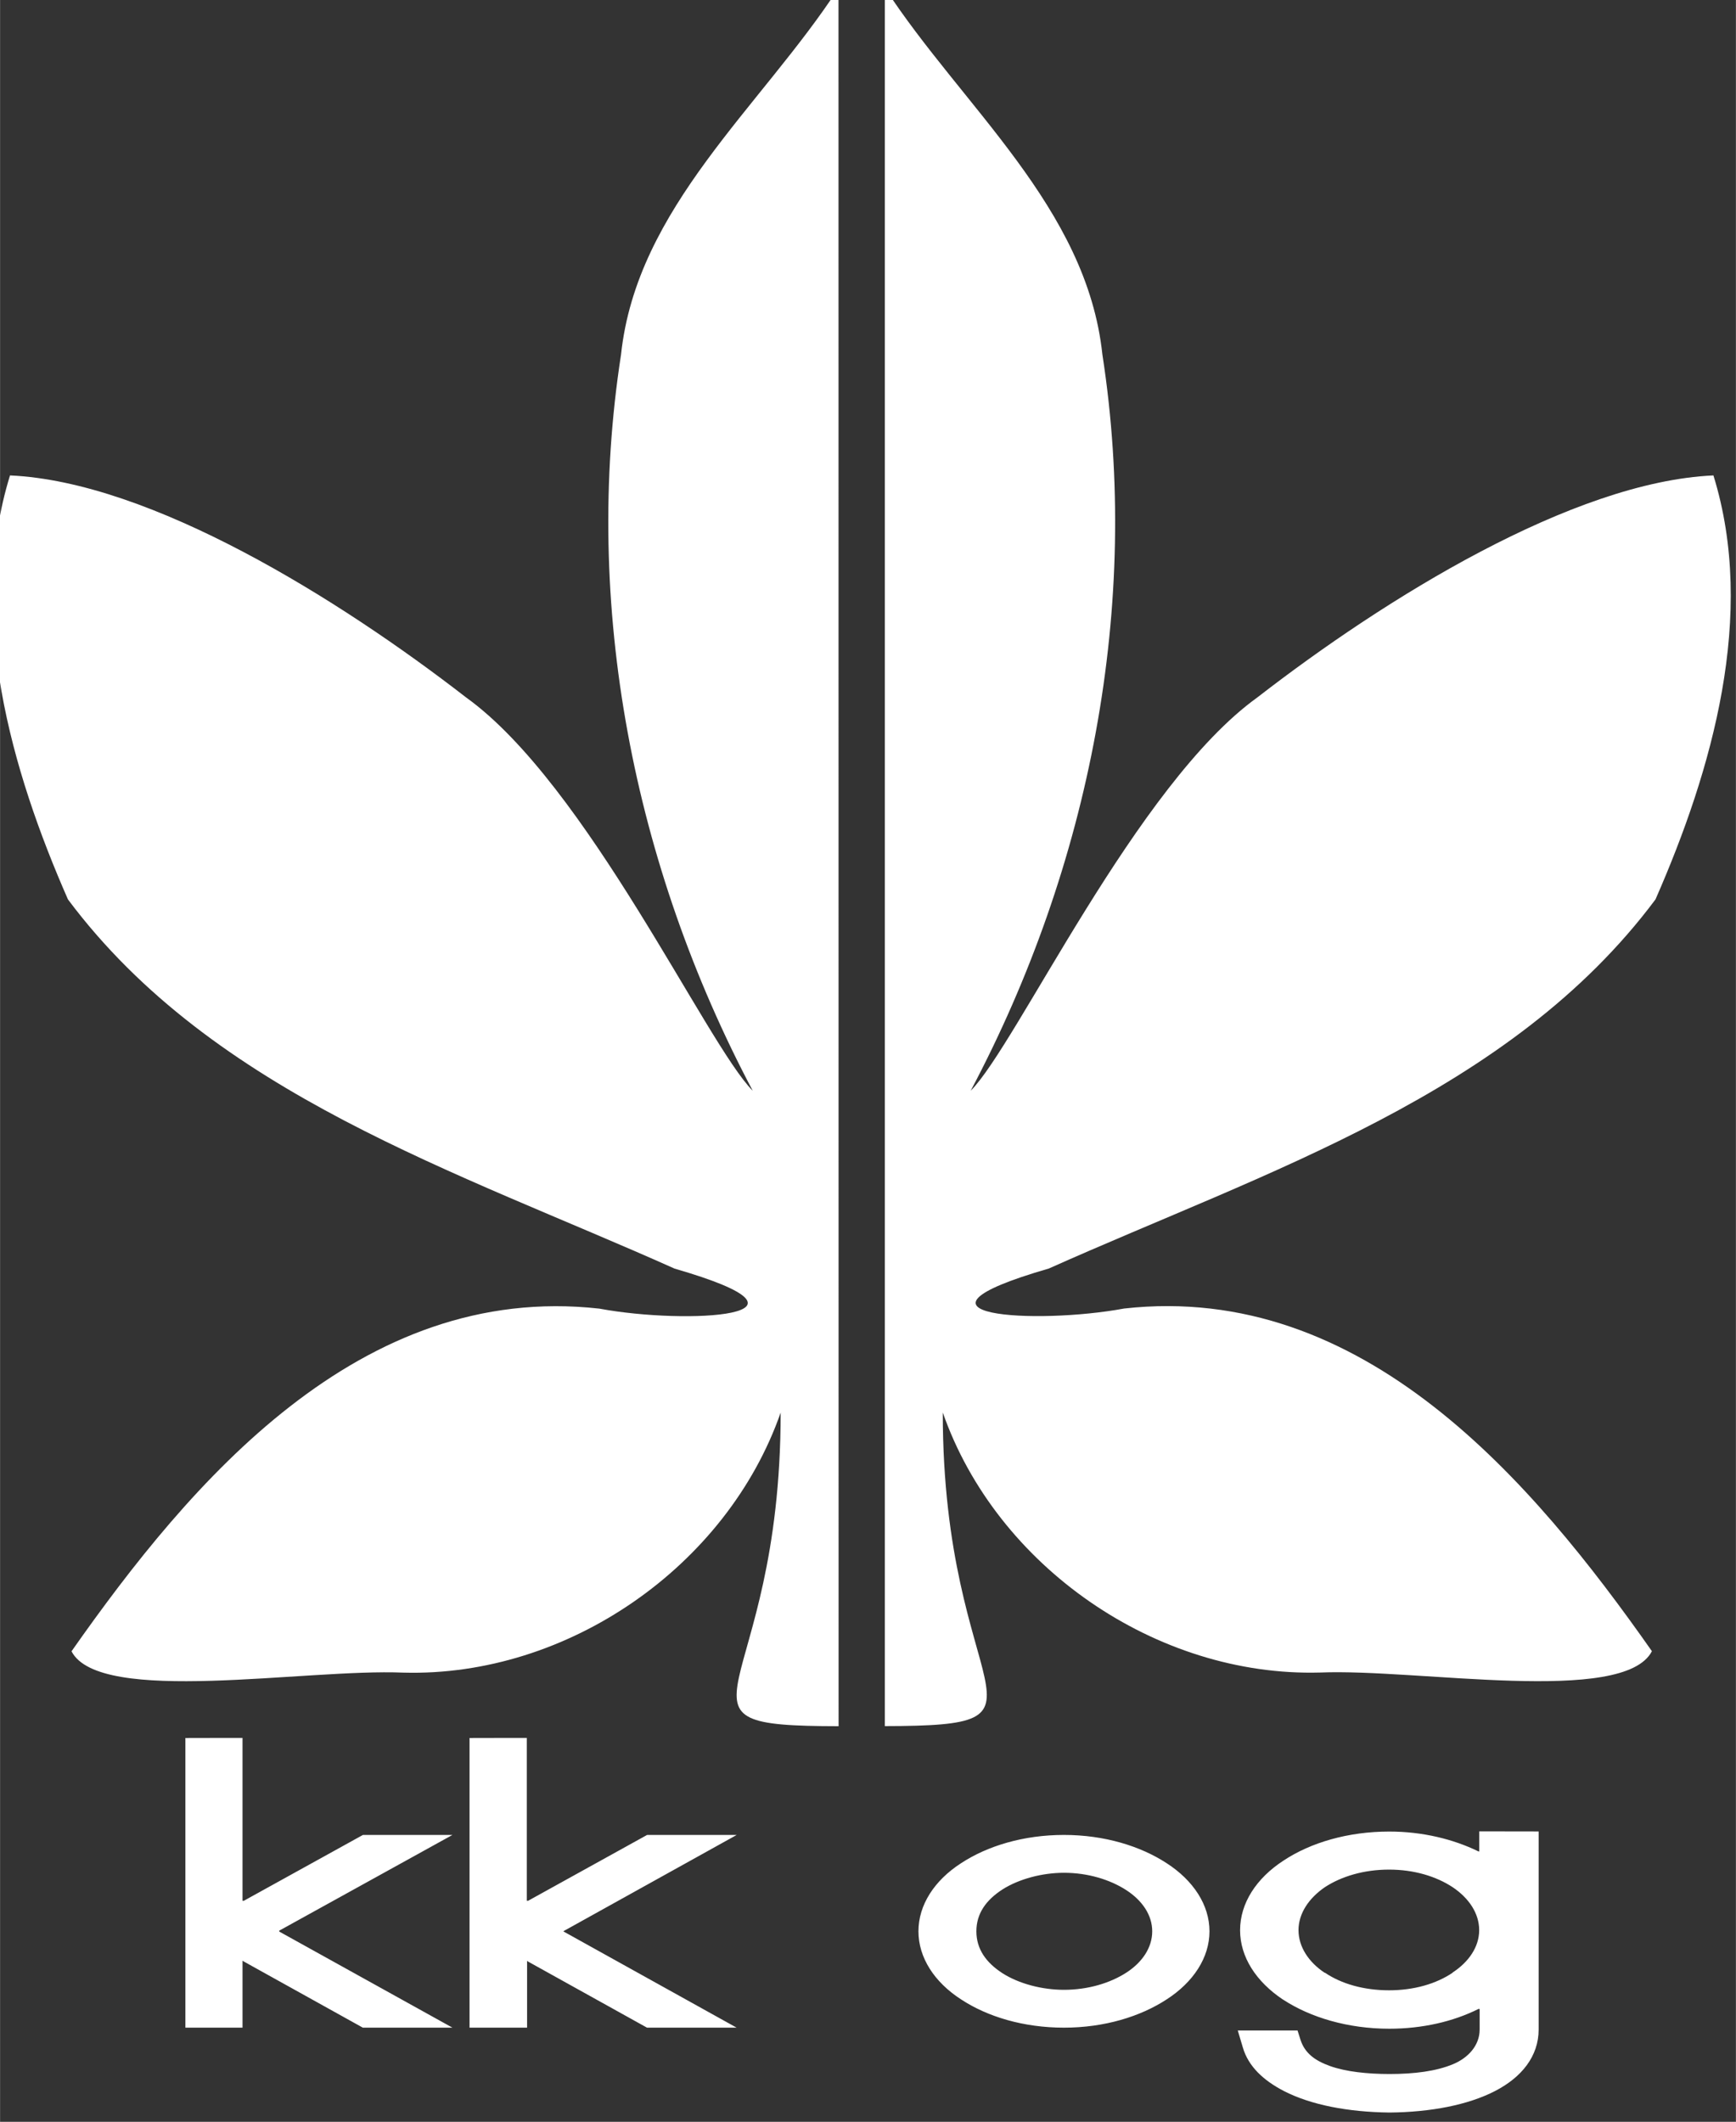 <?xml version="1.0" encoding="UTF-8" standalone="no"?>
<svg
   width="17.999"
   height="22"
   viewBox="0 0 4.762 5.821"
   version="1.1"
   id="svg927"
   inkscape:version="1.1.2 (0a00cf5339, 2022-02-04)"
   sodipodi:docname="logo_kkog.svg"
   xmlns:inkscape="http://www.inkscape.org/namespaces/inkscape"
   xmlns:sodipodi="http://sodipodi.sourceforge.net/DTD/sodipodi-0.dtd"
   xmlns="http://www.w3.org/2000/svg"
   xmlns:svg="http://www.w3.org/2000/svg"
   xmlns:rdf="http://www.w3.org/1999/02/22-rdf-syntax-ns#"
   xmlns:cc="http://creativecommons.org/ns#"
   xmlns:dc="http://purl.org/dc/elements/1.1/">
  <rect x="0" y="0" width="4.762" height="5.821" fill="#333333" stroke="none"/>
  <defs
     id="defs921" />
  <sodipodi:namedview
     id="base"
     pagecolor="#ffffff"
     bordercolor="#666666"
     borderopacity="1.0"
     inkscape:pageopacity="0.0"
     inkscape:pageshadow="2"
     inkscape:zoom="1.0998112"
     inkscape:cx="60.464924"
     inkscape:cy="33.642138"
     inkscape:document-units="mm"
     inkscape:current-layer="g1890"
     inkscape:document-rotation="0"
     showgrid="false"
     fit-margin-top="0"
     fit-margin-left="0"
     fit-margin-right="0"
     fit-margin-bottom="0"
     units="px"
     inkscape:window-width="1920"
     inkscape:window-height="1055"
     inkscape:window-x="0"
     inkscape:window-y="0"
     inkscape:window-maximized="1"
     inkscape:pagecheckerboard="0" />
  <g
     inkscape:label="Ebene 1"
     inkscape:groupmode="layer"
     id="layer1"
     transform="translate(-99.677,-71.401)">
    <g
       id="g1838"
       transform="matrix(0.799,0,0,0.799,16.743,14.34)"
       style="stroke-width:1.251">
      <g
         id="g1890"
         transform="matrix(1.285,0,0,1.285,-23.406,-17.812)"
         style="stroke-width:0.973">
        <g
           aria-label="kk og"
           id="text1860"
           style="font-size:3.684px;line-height:1.25;font-family:kkFont;-inkscape-font-specification:kkFont;text-align:center;letter-spacing:0.455px;word-spacing:-0.91px;text-anchor:middle;stroke-width:0.253;stroke-miterlimit:4;stroke-dasharray:none" />
        <path
           id="path1392"
           style="color:#000000;font-style:normal;font-variant:normal;font-weight:normal;font-stretch:normal;font-size:medium;line-height:1.25;font-family:kkFont;-inkscape-font-specification:kkFont;font-variant-ligatures:normal;font-variant-position:normal;font-variant-caps:normal;font-variant-numeric:normal;font-variant-alternates:normal;font-variant-east-asian:normal;font-feature-settings:normal;font-variation-settings:normal;text-indent:0;text-align:center;text-decoration:none;text-decoration-line:none;text-decoration-style:solid;text-decoration-color:#000000;letter-spacing:0.455px;word-spacing:-0.91px;text-transform:none;writing-mode:lr-tb;direction:ltr;text-orientation:mixed;dominant-baseline:auto;baseline-shift:baseline;text-anchor:middle;white-space:normal;shape-padding:0;shape-margin:0;inline-size:0;clip-rule:nonzero;display:inline;overflow:visible;visibility:visible;isolation:auto;mix-blend-mode:normal;color-interpolation:sRGB;color-interpolation-filters:linearRGB;solid-color:#000000;solid-opacity:1;vector-effect:none;fill:#ffffff;fill-opacity:1;fill-rule:nonzero;stroke:none;stroke-width:0.983;stroke-linecap:butt;stroke-linejoin:miter;stroke-miterlimit:4;stroke-dasharray:none;stroke-dashoffset:0;stroke-opacity:1;color-rendering:auto;image-rendering:auto;shape-rendering:auto;text-rendering:auto;enable-background:accumulate;stop-color:#000000"
           d="M 70.07,0 C 69.27,1.229 67.98,2.269 67.818,3.795 67.417,6.387 67.946,9.088 69.182,11.42 68.703,10.939 67.467,8.247 66.213,7.346 64.895,6.324 62.947,5.112 61.49,5.047 c -0.447,1.442 0.011,3.05 0.6,4.391 1.508,2.019 4.034,2.817 6.283,3.824 1.702,0.492 0.132,0.584 -0.781,0.414 -2.479,-0.276 -4.229,1.788 -5.465,3.549 0.29,0.563 2.426,0.178 3.436,0.221 1.702,0.047 3.353,-1.103 3.908,-2.693 0,2.983 -1.352,3.245 0.6,3.248 z m 0.48,0 v 18 c 1.952,-0.004 0.6,-0.265 0.6,-3.248 0.555,1.59 2.206,2.74 3.908,2.693 1.009,-0.042 3.146,0.343 3.436,-0.221 -1.236,-1.761 -2.986,-3.825 -5.465,-3.549 -0.913,0.17 -2.483,0.078 -0.781,-0.414 C 74.497,12.255 77.024,11.457 78.531,9.438 79.12,8.096 79.578,6.489 79.131,5.047 77.674,5.112 75.726,6.324 74.408,7.346 73.154,8.247 71.918,10.939 71.439,11.42 72.675,9.088 73.204,6.387 72.803,3.795 72.641,2.269 71.351,1.229 70.551,0 Z m -7.244,18.123 v 3 h 0.592 v -0.688 c 0,-0.005 0.004,-0.005 0.006,-0.004 l 0.002,0.004 1.238,0.688 h 0.928 l -1.795,-0.996 c 5.94e-4,-8.19e-4 0.002,0.001 0.002,-0.004 0,-0.002 -0.002,-0.003 -0.002,-0.004 l 1.795,-0.992 H 65.145 L 63.906,19.812 c -3.49e-4,8.5e-5 0.004,-0.004 0,-0.004 -0.011,0 -0.008,0.005 -0.008,-0.002 v -1.684 h -0.139 z m 2.943,0 v 3 h 0.596 v -0.688 c 0,-0.005 0.004,-0.005 0.004,-0.004 v 0.004 l 1.238,0.688 h 0.928 L 67.219,20.125 c -4.66e-4,-2.45e-4 0.004,0.015 0.004,-0.002 l 1.793,-0.996 H 68.088 L 66.85,19.812 c -3.49e-4,8.9e-5 0.004,-0.004 0,-0.004 -0.012,0 -0.008,0.005 -0.008,-0.002 v -1.684 h -0.139 z m 10.457,0.967 v 0.203 c 0,0.007 9.08e-4,0.006 -0.004,0.006 l -0.002,-0.002 c -0.001,-5.67e-4 -0.003,5.59e-4 -0.004,0 -0.258,-0.126 -0.577,-0.205 -0.922,-0.205 -0.427,0 -0.814,0.114 -1.096,0.301 -0.281,0.183 -0.449,0.441 -0.449,0.721 0,0.277 0.165,0.532 0.445,0.719 h 0.004 v 0.002 c 0.28,0.182 0.667,0.299 1.096,0.299 0.343,0 0.661,-0.074 0.92,-0.203 0.002,-7.34e-4 0.002,-0.002 0.008,-0.002 0.008,0 0.008,-9.08e-4 0.008,0.006 v 0.207 c 0,0.167 -0.121,0.295 -0.275,0.359 -0.174,0.073 -0.402,0.102 -0.658,0.102 -0.231,0 -0.452,-0.024 -0.615,-0.082 -0.163,-0.058 -0.263,-0.137 -0.307,-0.271 l -0.031,-0.098 H 74.205 l 0.053,0.178 c 0.057,0.194 0.212,0.339 0.424,0.449 0.28,0.144 0.664,0.218 1.094,0.223 h 0.002 c 0.426,-0.004 0.811,-0.078 1.092,-0.223 0.275,-0.142 0.451,-0.36 0.451,-0.637 v -2.051 z m -4.301,0.037 c -0.421,0 -0.795,0.115 -1.066,0.293 -0.277,0.179 -0.441,0.433 -0.441,0.705 0,0.272 0.164,0.526 0.441,0.705 0.272,0.179 0.646,0.293 1.066,0.293 0.419,0 0.792,-0.115 1.064,-0.293 0.277,-0.179 0.443,-0.433 0.443,-0.705 0,-0.272 -0.166,-0.526 -0.443,-0.705 -0.271,-0.177 -0.644,-0.293 -1.064,-0.293 z m 3.367,0.359 c 0.257,0 0.486,0.069 0.658,0.182 0.17,0.114 0.275,0.272 0.275,0.445 0,0.173 -0.107,0.329 -0.275,0.439 v 0.002 c -0.17,0.115 -0.4,0.182 -0.658,0.182 -0.262,0 -0.494,-0.067 -0.664,-0.182 h -0.004 c -0.165,-0.11 -0.27,-0.268 -0.27,-0.441 0,-0.173 0.107,-0.331 0.273,-0.445 0.172,-0.112 0.404,-0.182 0.664,-0.182 z m -3.367,0.033 c 0.248,0 0.478,0.071 0.646,0.18 0.163,0.106 0.268,0.256 0.268,0.426 0,0.17 -0.104,0.322 -0.268,0.428 -0.169,0.109 -0.398,0.178 -0.646,0.178 -0.225,0 -0.465,-0.062 -0.637,-0.172 C 71.598,20.449 71.498,20.309 71.498,20.125 c 0,-0.184 0.1,-0.324 0.271,-0.434 0.172,-0.109 0.412,-0.172 0.637,-0.172 z"
           transform="matrix(0.258,0,0,0.258,83.153,69.406)"
           sodipodi:nodetypes="cccccccccccccccccccccccccccccscccccsccccssccccccscccccccccssccccscccscscccscssscscccccccccsccscscscscsscsccsccscsscscscscs" />
      </g>
    </g>
  </g>
</svg>

